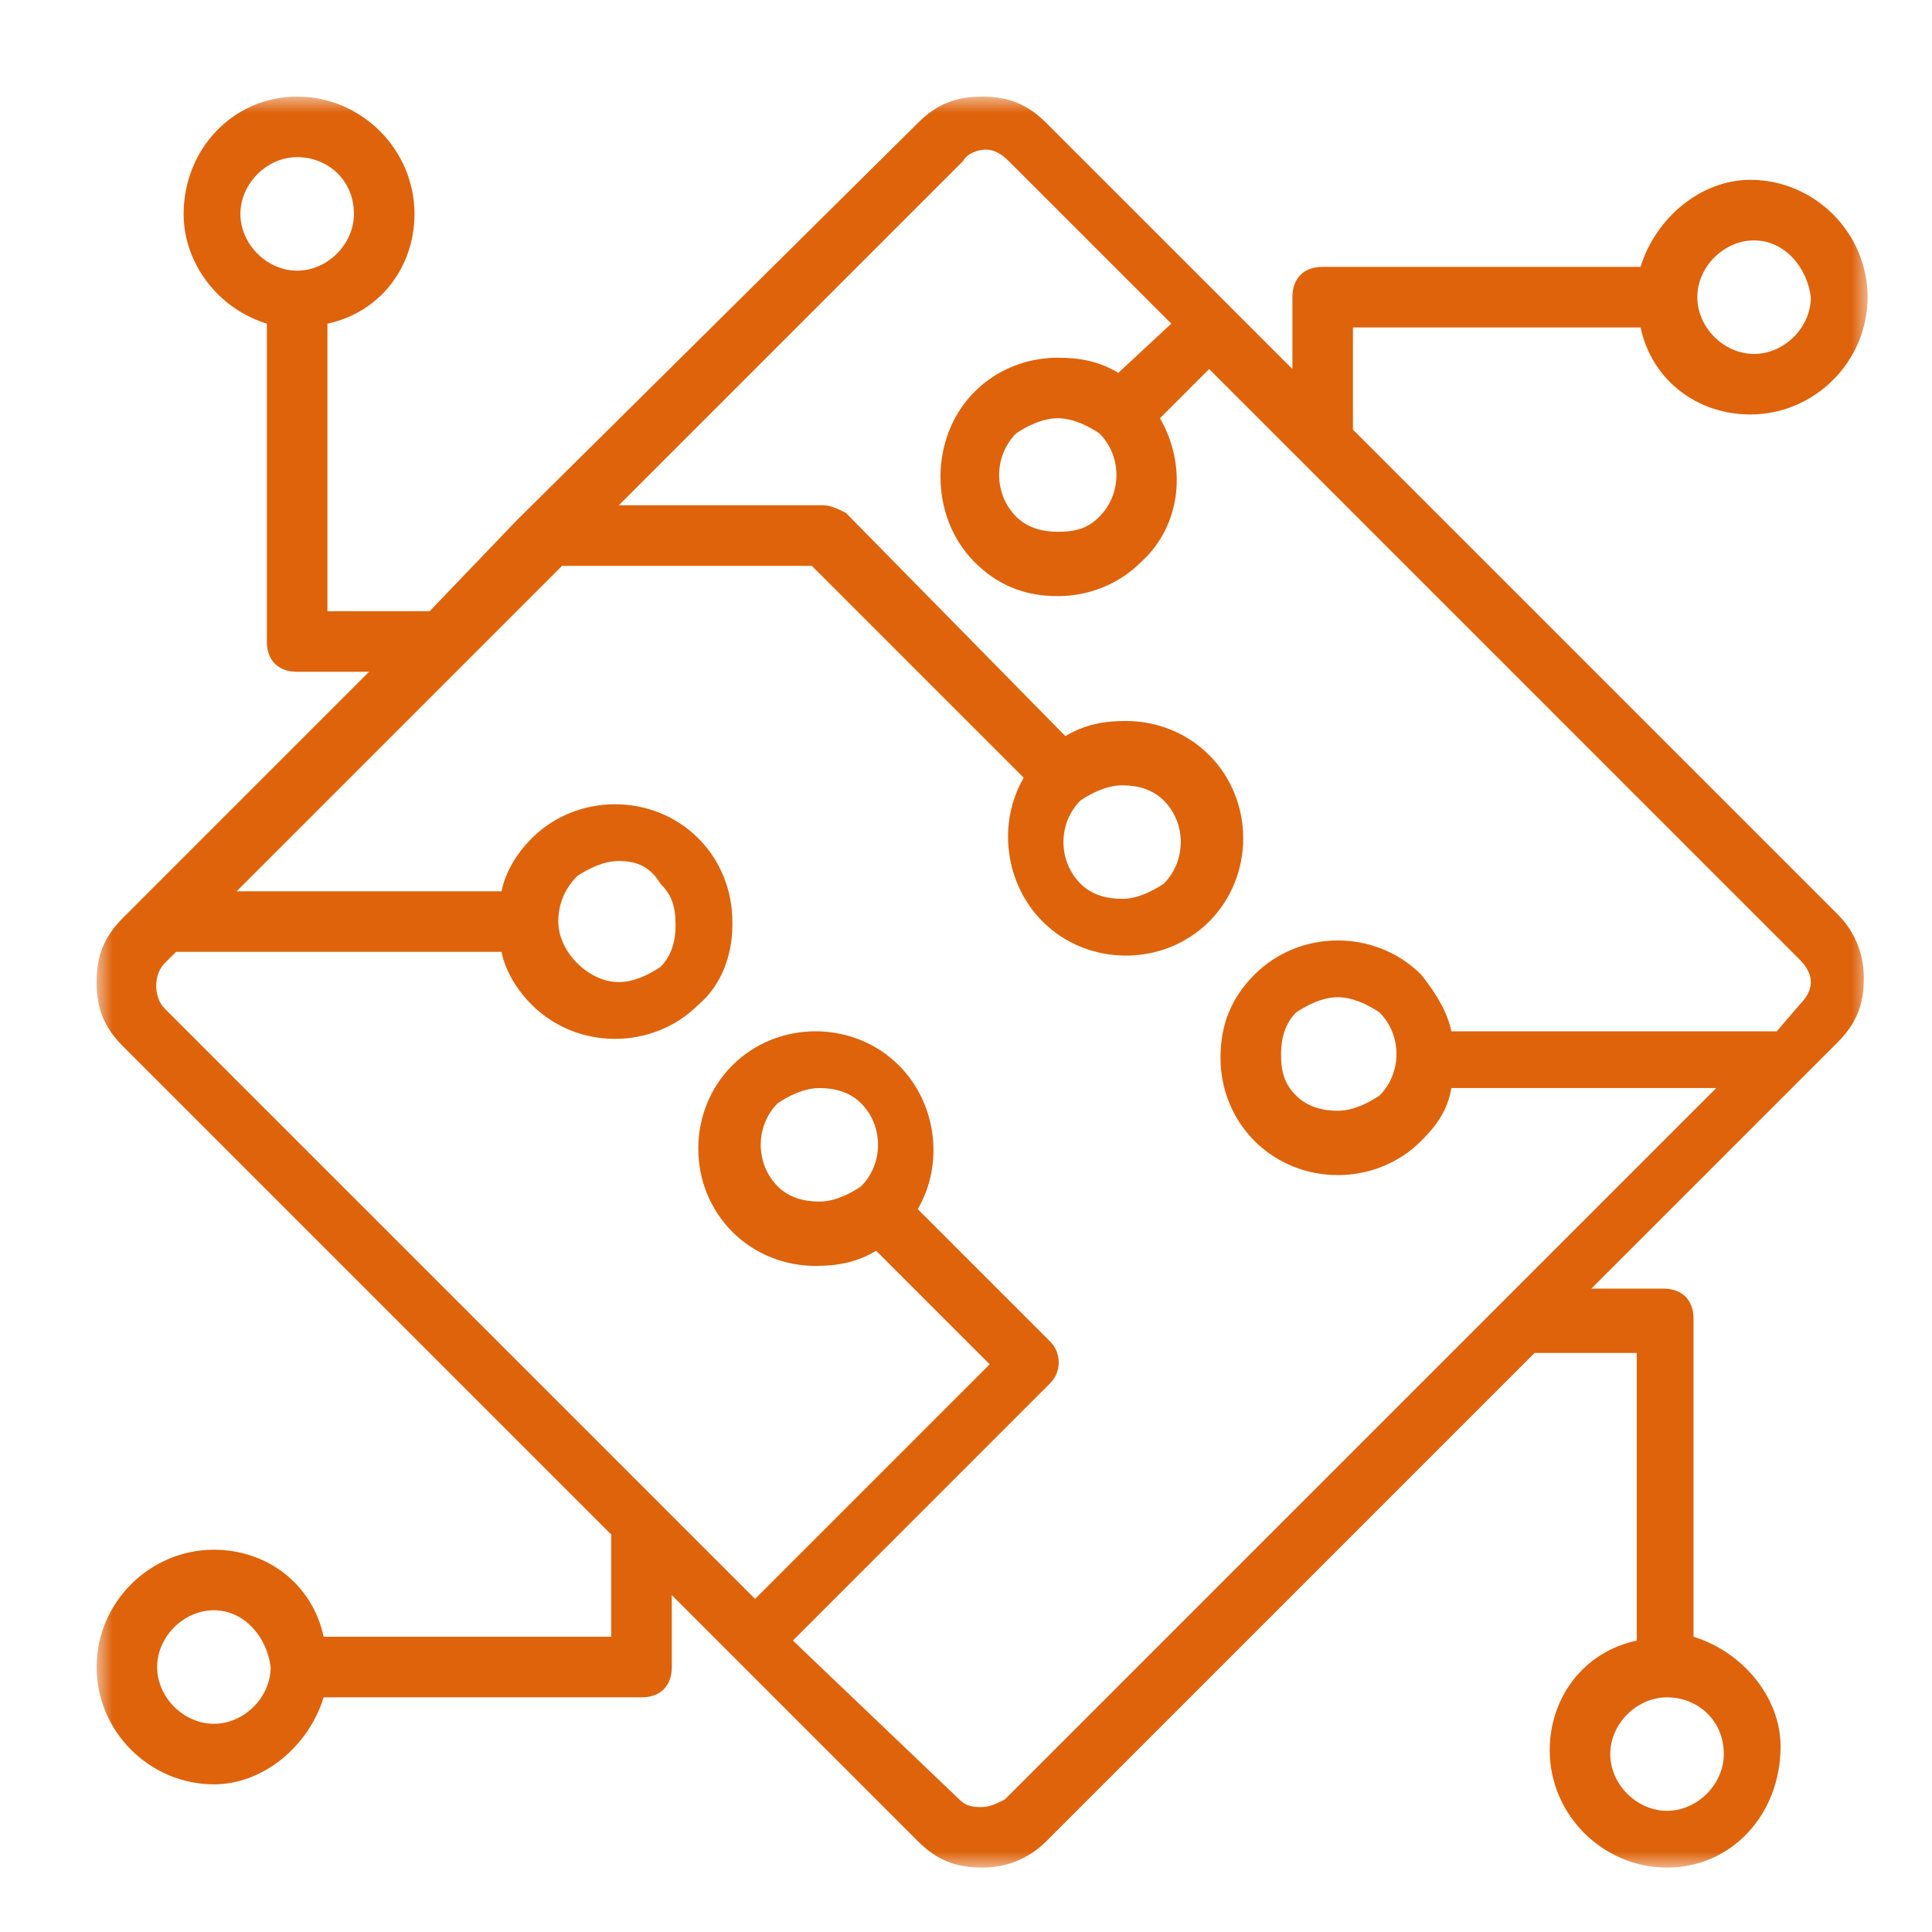<svg width="60" height="60" viewBox="0 0 60 60" fill="none" xmlns="http://www.w3.org/2000/svg">
<mask id="mask0_518_958" style="mask-type:alpha" maskUnits="userSpaceOnUse" x="0" y="0" width="60" height="60">
<rect width="60" height="60" fill="#D9D9D9"/>
</mask>
<g mask="url(#mask0_518_958)">
<mask id="mask1_518_958" style="mask-type:luminance" maskUnits="userSpaceOnUse" x="3" y="3" width="55" height="55">
<path d="M58 3H3V58H58V3Z" fill="white"/>
</mask>
<g mask="url(#mask1_518_958)">
<path d="M9.229 4.88C8.288 4.88 7.466 5.703 7.466 6.643C7.466 7.583 8.288 8.406 9.229 8.406C10.169 8.406 10.992 7.583 10.992 6.643C10.992 5.585 10.169 4.88 9.229 4.88ZM54.474 7.466C53.534 7.466 52.712 8.288 52.712 9.229C52.712 10.169 53.534 10.992 54.474 10.992C55.414 10.992 56.237 10.169 56.237 9.229C56.12 8.288 55.414 7.466 54.474 7.466ZM32.85 12.989C32.38 12.989 31.91 13.224 31.558 13.459C30.853 14.165 30.853 15.34 31.558 16.045C31.91 16.397 32.38 16.515 32.85 16.515C33.438 16.515 33.791 16.397 34.143 16.045C34.848 15.34 34.848 14.165 34.143 13.459C33.791 13.224 33.321 12.989 32.85 12.989ZM34.848 24.389C34.378 24.389 33.908 24.624 33.556 24.859C32.85 25.564 32.85 26.739 33.556 27.444C33.908 27.797 34.378 27.915 34.848 27.915C35.318 27.915 35.788 27.68 36.141 27.444C36.846 26.739 36.846 25.564 36.141 24.859C35.788 24.506 35.318 24.389 34.848 24.389ZM19.218 26.739C18.748 26.739 18.278 26.974 17.925 27.209C17.573 27.562 17.338 28.032 17.338 28.62C17.338 29.09 17.573 29.56 17.925 29.912C18.278 30.265 18.748 30.5 19.218 30.5C19.688 30.5 20.158 30.265 20.511 30.03C20.863 29.677 20.981 29.207 20.981 28.737C20.981 28.15 20.863 27.797 20.511 27.444C20.158 26.857 19.688 26.739 19.218 26.739ZM41.547 30.97C41.077 30.97 40.607 31.205 40.254 31.44C39.902 31.793 39.784 32.263 39.784 32.733C39.784 33.321 39.902 33.673 40.254 34.026C40.607 34.378 41.077 34.496 41.547 34.496C42.017 34.496 42.487 34.261 42.84 34.026C43.545 33.321 43.545 32.145 42.84 31.44C42.487 31.205 42.017 30.97 41.547 30.97ZM25.447 33.791C24.977 33.791 24.506 34.026 24.154 34.261C23.449 34.966 23.449 36.141 24.154 36.846C24.506 37.199 24.977 37.316 25.447 37.316C25.917 37.316 26.387 37.081 26.739 36.846C27.444 36.141 27.444 34.966 26.739 34.261C26.387 33.908 25.917 33.791 25.447 33.791ZM6.643 50.008C5.703 50.008 4.88 50.831 4.88 51.771C4.88 52.712 5.703 53.534 6.643 53.534C7.583 53.534 8.406 52.712 8.406 51.771C8.288 50.831 7.583 50.008 6.643 50.008ZM29.795 55.885C30.03 56.12 30.265 56.12 30.5 56.12C30.735 56.12 30.97 56.002 31.205 55.885L53.299 33.791H45.073C44.955 34.496 44.603 34.966 44.133 35.436C43.427 36.141 42.487 36.494 41.547 36.494C40.607 36.494 39.667 36.141 38.962 35.436C38.256 34.731 37.904 33.791 37.904 32.85C37.904 31.793 38.256 30.97 38.962 30.265C39.667 29.56 40.607 29.207 41.547 29.207C42.487 29.207 43.427 29.56 44.133 30.265C44.603 30.853 44.955 31.44 45.073 32.028H55.179L55.885 31.205C56.12 30.97 56.237 30.735 56.237 30.5C56.237 30.265 56.12 30.03 55.885 29.795L37.551 11.461L36.023 12.989C36.846 14.4 36.729 16.28 35.436 17.455C34.731 18.16 33.791 18.513 32.85 18.513C31.793 18.513 30.97 18.16 30.265 17.455C28.855 16.045 28.855 13.577 30.265 12.167C30.97 11.461 31.91 11.109 32.85 11.109C33.556 11.109 34.143 11.226 34.731 11.579L36.376 10.051L31.323 4.998C31.088 4.763 30.853 4.645 30.617 4.645C30.383 4.645 30.03 4.763 29.912 4.998L19.218 15.692H25.564C25.799 15.692 26.034 15.81 26.269 15.927L33.086 22.861C33.673 22.509 34.261 22.391 34.966 22.391C35.906 22.391 36.846 22.744 37.551 23.449C38.256 24.154 38.609 25.094 38.609 26.034C38.609 26.974 38.256 27.915 37.551 28.62C36.846 29.325 35.906 29.677 34.966 29.677C34.026 29.677 33.086 29.325 32.38 28.62C31.205 27.444 30.97 25.564 31.793 24.154L25.212 17.573H17.455L7.348 27.68H15.575C15.692 27.092 16.045 26.504 16.515 26.034C17.22 25.329 18.16 24.977 19.1 24.977C20.041 24.977 20.981 25.329 21.686 26.034C22.391 26.739 22.744 27.68 22.744 28.62V28.737C22.744 29.677 22.391 30.617 21.686 31.205C20.981 31.91 20.041 32.263 19.1 32.263C18.16 32.263 17.22 31.91 16.515 31.205C16.045 30.735 15.692 30.147 15.575 29.56H5.468L5.115 29.912C4.763 30.265 4.763 30.97 5.115 31.323L23.449 49.656L30.735 42.37L27.209 38.844C26.622 39.197 26.034 39.314 25.329 39.314C24.389 39.314 23.449 38.962 22.744 38.256C22.038 37.551 21.686 36.611 21.686 35.671C21.686 34.731 22.038 33.791 22.744 33.086C23.449 32.38 24.389 32.028 25.329 32.028C26.269 32.028 27.209 32.38 27.915 33.086C29.09 34.261 29.325 36.141 28.502 37.551L32.615 41.664C32.968 42.017 32.968 42.605 32.615 42.957L24.624 50.949L29.795 55.885ZM51.771 52.712C50.831 52.712 50.008 53.534 50.008 54.474C50.008 55.414 50.831 56.237 51.771 56.237C52.712 56.237 53.534 55.414 53.534 54.474C53.534 53.417 52.712 52.712 51.771 52.712ZM51.771 58C49.773 58 48.128 56.355 48.128 54.357C48.128 52.712 49.186 51.301 50.831 50.949V42.017H47.658L32.498 57.177C31.91 57.765 31.205 58 30.5 58C29.677 58 29.09 57.765 28.502 57.177L20.863 49.538V51.771C20.863 52.359 20.511 52.712 19.923 52.712H10.051C9.581 54.239 8.171 55.414 6.643 55.414C4.645 55.414 3 53.769 3 51.771C3 49.773 4.645 48.128 6.643 48.128C8.288 48.128 9.699 49.186 10.051 50.831H18.983V47.658L3.823 32.498C3.235 31.91 3 31.323 3 30.5C3 29.677 3.235 29.09 3.823 28.502L11.461 20.863H9.229C8.641 20.863 8.288 20.511 8.288 19.923V10.051C6.761 9.581 5.703 8.171 5.703 6.643C5.703 4.645 7.231 3 9.229 3C11.226 3 12.872 4.645 12.872 6.643C12.872 8.288 11.814 9.699 10.169 10.051V18.983H13.342L16.045 16.162L28.502 3.823C29.09 3.235 29.677 3 30.5 3C31.323 3 31.91 3.235 32.498 3.823L40.137 11.461V9.229C40.137 8.641 40.489 8.288 41.077 8.288H50.949C51.419 6.761 52.829 5.585 54.357 5.585C56.355 5.585 58 7.231 58 9.229C58 11.226 56.355 12.872 54.357 12.872C52.712 12.872 51.301 11.814 50.949 10.169H42.017V13.342L57.06 28.385C57.647 28.972 57.883 29.677 57.883 30.383C57.883 31.205 57.647 31.793 57.06 32.38L49.421 40.019H51.654C52.242 40.019 52.594 40.372 52.594 40.959V50.831C54.122 51.301 55.297 52.712 55.297 54.239C55.297 56.355 53.769 58 51.771 58Z" fill="#DE630B"/>
</g>
</g>
</svg>
